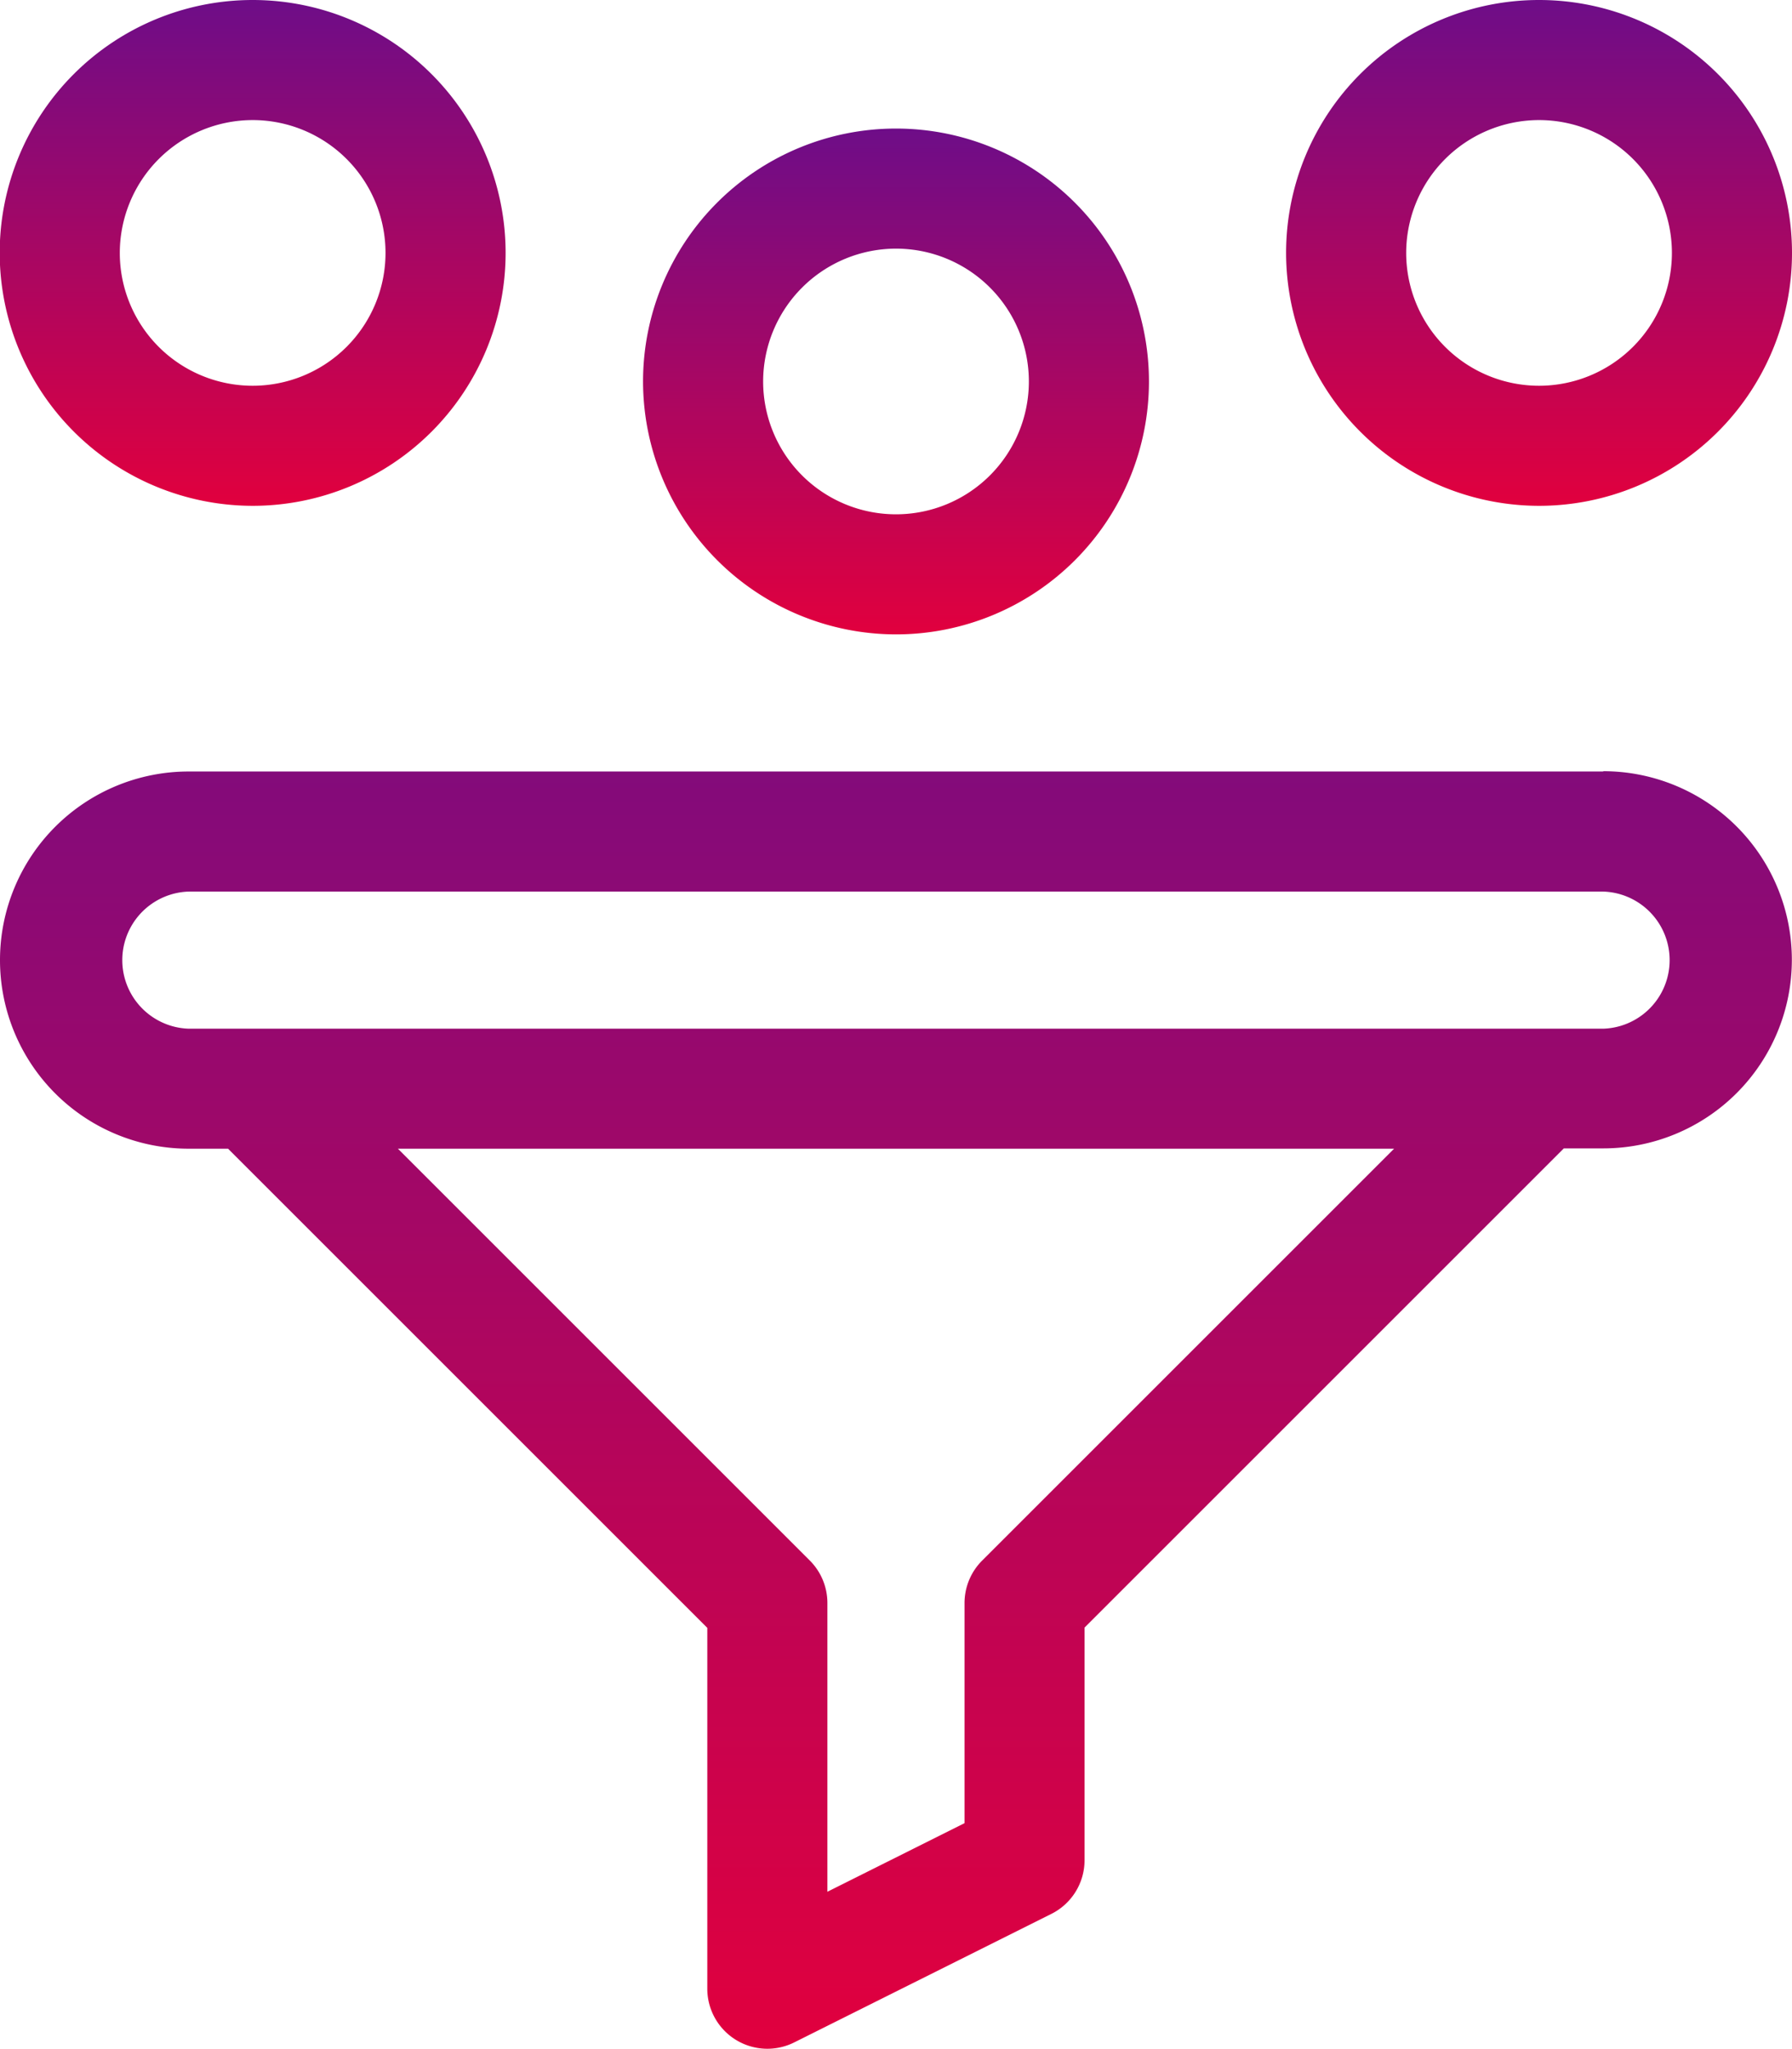 <svg xmlns="http://www.w3.org/2000/svg" xmlns:xlink="http://www.w3.org/1999/xlink" width="23.874" height="27.301" viewBox="0 0 23.874 27.301">
  <defs>
    <linearGradient id="linear-gradient" x1="0.5" x2="0.5" y2="1" gradientUnits="objectBoundingBox">
      <stop offset="0" stop-color="#6e0d88"/>
      <stop offset="1" stop-color="#e1003e"/>
    </linearGradient>
  </defs>
  <g id="Group_39336" data-name="Group 39336" transform="translate(-32.134)">
    <path id="Path_112421" data-name="Path 112421" d="M53.494,192.8H34.647a2.513,2.513,0,0,0,0,5.026h.525l6.385,6.385v4.809a.8.8,0,0,0,1.157.715l3.427-1.713a.8.8,0,0,0,.442-.715v-3.1l6.385-6.385h.525a2.513,2.513,0,0,0,0-5.026Zm-8.276,10.515a.8.8,0,0,0-.234.566v2.932l-1.827.914V203.88a.8.8,0,0,0-.234-.566l-5.488-5.488H50.707Zm8.276-7.088H34.647a.914.914,0,0,1,0-1.827H53.494a.914.914,0,0,1,0,1.827Z" transform="translate(0 -182.52)" fill="url(#linear-gradient)"/>
    <path id="Path_112422" data-name="Path 112422" d="M356.837,6.74a3.37,3.37,0,1,0-3.37-3.37A3.374,3.374,0,0,0,356.837,6.74Zm0-5.14a1.77,1.77,0,1,1-1.77,1.77A1.772,1.772,0,0,1,356.837,1.6Z" transform="translate(-304.199)" fill="url(#linear-gradient)"/>
    <path id="Path_112423" data-name="Path 112423" d="M196.17,38.873a3.37,3.37,0,1,0-3.37-3.37A3.374,3.374,0,0,0,196.17,38.873Zm0-5.14a1.77,1.77,0,1,1-1.77,1.77A1.772,1.772,0,0,1,196.17,33.733Z" transform="translate(-152.099 -30.42)" fill="url(#linear-gradient)"/>
    <path id="Path_112424" data-name="Path 112424" d="M35.5,6.74a3.37,3.37,0,1,0-3.37-3.37A3.374,3.374,0,0,0,35.5,6.74Zm0-5.14a1.77,1.77,0,1,1-1.77,1.77A1.772,1.772,0,0,1,35.5,1.6Z" transform="translate(0)" fill="url(#linear-gradient)"/>
  </g>
</svg>
